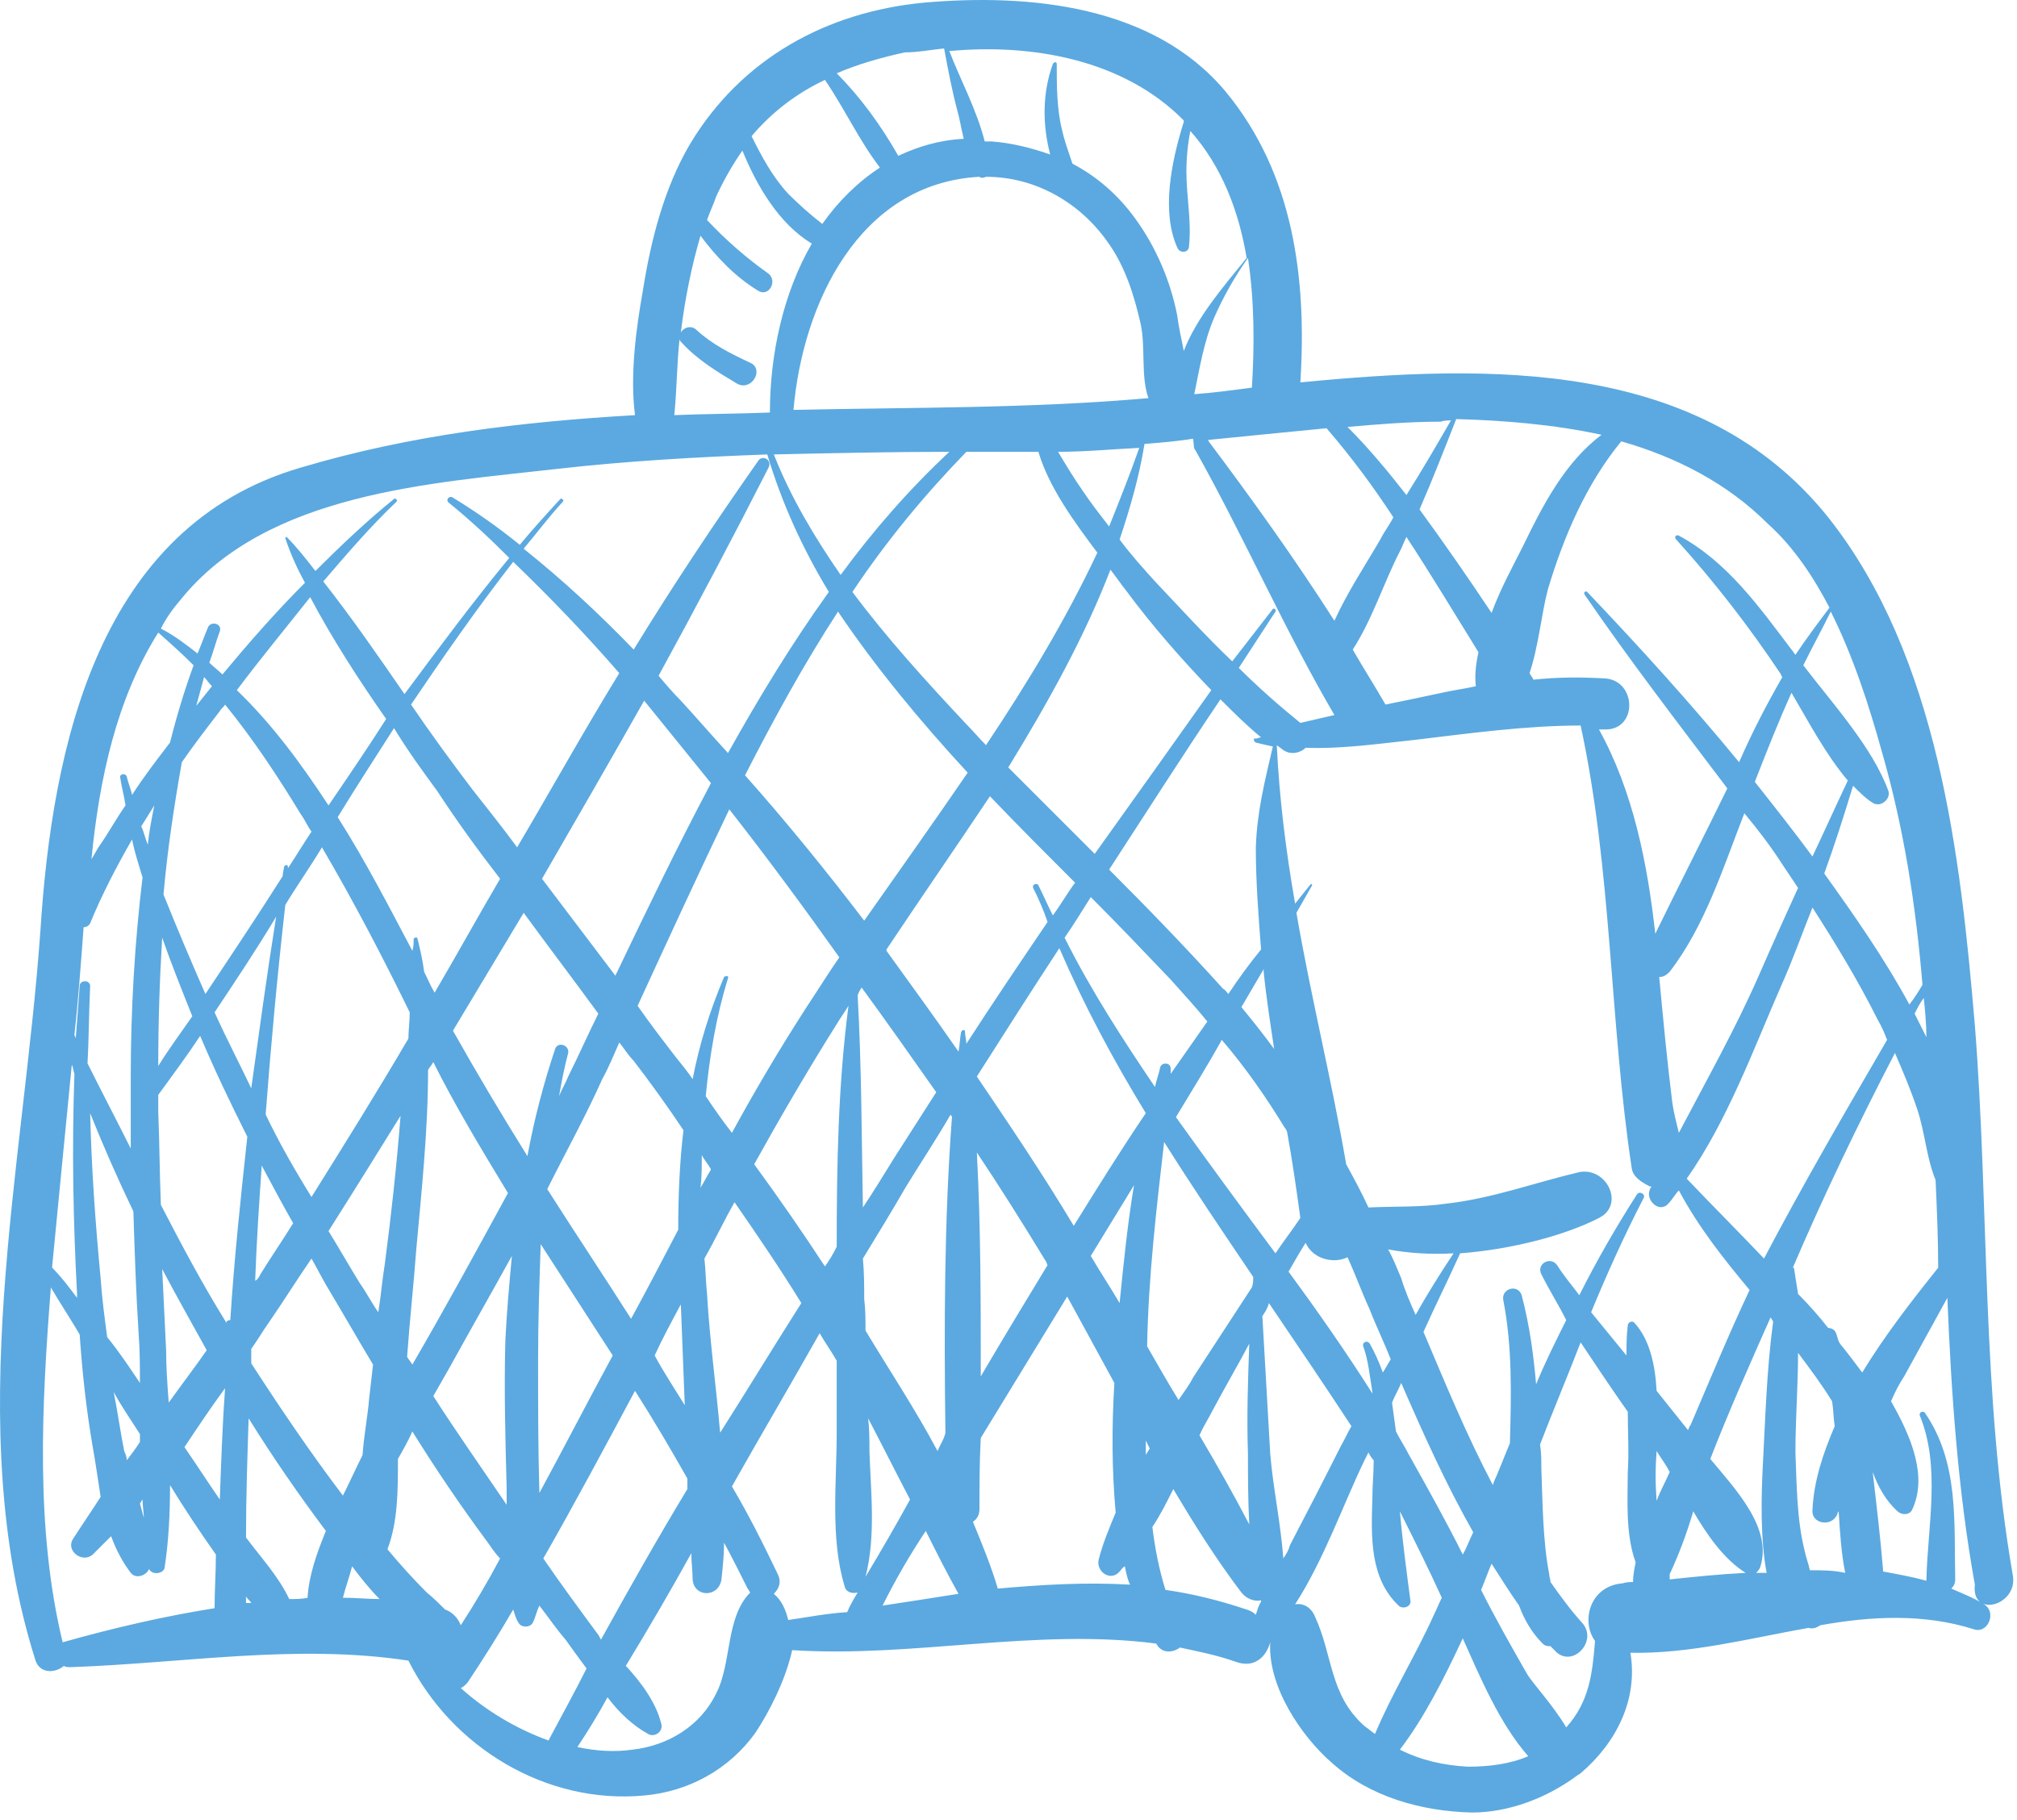 <?xml version="1.0" encoding="UTF-8"?> <svg xmlns="http://www.w3.org/2000/svg" width="154" height="139" viewBox="0 0 154 139" fill="none"><path d="M153.683 120.299C151.283 106.499 151.883 92.199 150.783 78.299C149.683 65.299 147.983 50.099 139.583 39.499C129.883 27.399 113.783 27.799 99.283 29.199C99.783 21.299 98.783 13.299 93.583 6.999C88.083 0.399 78.583 -0.501 70.583 0.199C63.083 0.899 56.583 4.499 52.683 10.999C50.683 14.399 49.683 18.399 49.083 22.199C48.583 24.999 48.083 28.599 48.483 31.699C39.883 32.199 31.383 33.199 22.983 35.699C7.483 40.199 3.983 56.999 3.083 71.099C1.783 89.299 -2.917 108.899 2.683 126.699C2.983 127.799 4.183 127.799 4.883 127.199C4.983 127.299 5.183 127.299 5.383 127.299C14.083 126.999 22.583 125.499 31.183 126.799C34.483 133.399 41.683 137.799 49.183 137.099C52.583 136.799 55.683 135.099 57.683 132.299C58.683 130.799 59.983 128.299 60.483 125.999C69.683 126.599 79.083 124.299 88.283 125.499C88.683 126.299 89.583 126.199 90.083 125.799C91.483 126.099 92.983 126.399 94.383 126.899C95.783 127.399 96.683 126.499 96.983 125.399C96.783 128.799 99.383 132.599 101.683 134.599C104.583 137.199 108.483 138.299 112.383 138.399C115.183 138.399 118.083 137.299 120.383 135.599C120.483 135.499 120.583 135.499 120.683 135.399C123.383 133.099 125.083 129.799 124.483 126.199C128.983 126.299 133.583 125.099 138.083 124.299C138.383 124.399 138.683 124.299 138.983 124.099C142.883 123.399 146.883 123.199 150.683 124.399C151.783 124.799 152.483 123.099 151.483 122.499C150.683 121.999 149.883 121.699 148.983 121.299C149.183 121.099 149.283 120.899 149.283 120.599C149.183 116.199 149.583 111.699 146.983 107.899C146.883 107.699 146.483 107.799 146.583 108.099C148.183 111.999 147.183 116.499 147.083 120.599V120.699C145.983 120.399 144.883 120.199 143.783 119.999C143.583 117.499 143.283 114.999 142.983 112.399C143.383 113.499 143.983 114.599 144.883 115.399C145.183 115.699 145.783 115.699 145.983 115.299C147.183 112.799 145.983 109.799 144.383 106.999C144.683 106.299 144.983 105.699 145.383 105.099C146.483 103.099 147.583 101.099 148.683 99.099C148.983 106.399 149.483 113.799 150.783 120.999C150.483 123.599 154.083 122.599 153.683 120.299ZM147.083 79.199C146.783 78.599 146.483 77.999 146.183 77.399C146.383 76.999 146.583 76.599 146.883 76.199C146.983 77.199 147.083 78.199 147.083 79.199ZM146.783 75.199C146.483 75.699 146.183 76.199 145.783 76.699C143.883 73.199 141.583 69.899 139.283 66.699C140.083 64.499 140.783 62.299 141.483 59.999C141.983 60.499 142.483 60.999 142.983 61.299C143.583 61.699 144.383 60.999 144.183 60.399C142.983 57.099 139.983 53.799 137.683 50.799C138.383 49.399 139.083 48.099 139.783 46.699C141.483 50.099 142.683 53.799 143.683 57.399C145.383 63.299 146.283 69.199 146.783 75.199ZM126.483 110.799C126.783 111.299 127.183 111.799 127.483 112.399C127.183 113.099 126.783 113.799 126.483 114.599C126.383 113.299 126.383 112.099 126.483 110.799ZM124.783 100.999C124.583 100.799 124.283 100.999 124.283 101.199C124.183 101.999 124.183 102.699 124.183 103.499C123.283 102.399 122.383 101.299 121.483 100.199C122.683 97.299 123.983 94.399 125.483 91.499C125.683 91.199 125.183 90.899 124.983 91.199C123.383 93.699 121.883 96.299 120.583 98.899C119.983 98.099 119.383 97.399 118.883 96.599C118.383 95.899 117.283 96.499 117.683 97.299C118.283 98.499 118.983 99.599 119.583 100.799C118.783 102.399 117.983 103.999 117.283 105.699C117.083 103.399 116.783 101.199 116.183 98.899C115.883 97.999 114.583 98.399 114.783 99.299C115.483 102.899 115.383 106.599 115.283 110.199C114.983 110.899 114.683 111.699 114.383 112.399C114.283 112.699 114.083 112.999 113.983 113.399C111.983 109.599 110.383 105.699 108.683 101.699C109.583 99.699 110.583 97.699 111.483 95.699C115.483 95.399 119.583 94.299 122.083 92.999C124.083 91.999 122.683 89.099 120.583 89.499C117.183 90.299 113.983 91.499 110.483 91.899C108.483 92.199 106.483 92.099 104.483 92.199C103.983 91.099 103.383 89.999 102.783 88.899C101.683 82.499 100.083 76.099 98.983 69.699C99.383 68.999 99.783 68.299 100.183 67.599C100.183 67.499 100.083 67.499 100.083 67.499C99.683 67.999 99.283 68.499 98.883 68.999C98.183 64.999 97.683 60.999 97.483 56.899C97.583 56.999 97.783 57.099 97.883 57.199C98.483 57.699 99.283 57.499 99.683 57.099C102.383 57.199 105.183 56.799 107.983 56.499C112.183 55.999 116.483 55.399 120.683 55.399C123.083 66.499 122.883 77.899 124.583 89.199C124.683 89.899 125.383 90.299 125.983 90.599C125.983 90.599 125.983 90.599 126.083 90.599C126.083 90.699 125.983 90.699 125.983 90.799C125.583 91.599 126.683 92.699 127.383 91.899C127.683 91.599 127.883 91.199 128.183 90.899C129.683 93.699 131.583 96.099 133.583 98.499C131.983 101.899 130.583 105.299 129.083 108.799C128.983 108.899 128.983 108.999 128.883 109.199C128.083 108.199 127.283 107.199 126.483 106.199C126.383 104.299 125.983 102.299 124.783 100.999ZM106.583 109.299C106.483 108.599 106.383 107.799 106.283 107.099C106.483 106.599 106.783 106.099 106.983 105.599C108.683 109.499 110.383 113.299 112.483 116.999C112.183 117.599 111.983 118.199 111.683 118.699C110.383 116.099 108.983 113.599 107.583 111.099C107.283 110.499 106.883 109.899 106.583 109.299ZM60.183 123.699C59.983 122.899 59.683 122.199 59.083 121.699C59.483 121.299 59.683 120.799 59.383 120.199C58.283 117.899 57.183 115.699 55.883 113.499C58.083 109.599 60.383 105.699 62.583 101.799C62.983 102.499 63.483 103.199 63.883 103.899C63.883 105.699 63.883 107.499 63.883 109.399C63.883 113.199 63.383 117.499 64.483 121.099C64.583 121.599 65.083 121.699 65.483 121.599C65.183 122.099 64.883 122.599 64.683 123.099C63.083 123.199 61.583 123.499 60.183 123.699ZM41.883 132.899C39.383 131.999 37.083 130.599 35.183 128.899C35.383 128.799 35.483 128.699 35.683 128.499C36.883 126.699 38.083 124.799 39.183 122.899C39.283 123.199 39.383 123.599 39.583 123.899C39.783 124.299 40.483 124.299 40.683 123.899C40.883 123.499 40.983 122.999 41.183 122.599C41.883 123.499 42.483 124.399 43.183 125.199C43.683 125.899 44.183 126.599 44.783 127.399C43.883 129.199 42.883 130.999 41.983 132.699C41.883 132.899 41.883 132.899 41.883 132.899ZM22.083 122.099C21.283 120.399 19.983 118.999 18.783 117.399C18.783 114.399 18.883 111.399 18.983 108.299C20.783 111.199 22.783 114.099 24.883 116.899C24.183 118.599 23.583 120.299 23.483 121.999C23.083 122.099 22.583 122.099 22.083 122.099ZM10.983 115.899C10.883 115.499 10.783 115.199 10.683 114.799C10.783 114.699 10.783 114.599 10.883 114.499C10.883 114.999 10.983 115.499 10.983 115.899ZM9.483 110.799C9.183 109.299 8.983 107.799 8.683 106.299C9.283 107.399 9.983 108.399 10.683 109.499C10.683 109.699 10.683 109.899 10.683 110.099C10.383 110.599 9.983 111.099 9.683 111.499C9.683 111.299 9.583 110.999 9.483 110.799ZM7.683 97.599C7.283 93.399 6.983 89.199 6.883 84.999C7.883 87.499 8.983 89.999 10.183 92.499C10.283 95.599 10.383 98.699 10.583 101.799C10.683 103.099 10.683 104.299 10.683 105.599C9.883 104.399 9.083 103.199 8.183 102.099C7.983 100.599 7.783 99.099 7.683 97.599ZM6.883 75.299C6.883 74.799 6.083 74.799 6.083 75.299C5.983 76.599 5.883 77.999 5.783 79.299C5.783 79.199 5.683 79.099 5.683 78.999C5.983 76.299 6.183 73.499 6.383 70.799C6.583 70.799 6.783 70.699 6.883 70.499C7.783 68.299 8.883 66.199 10.083 64.099C10.283 65.099 10.583 65.999 10.883 66.999C10.283 71.999 9.983 77.099 9.983 82.199C9.983 83.999 9.983 85.899 9.983 87.699C8.883 85.499 7.783 83.399 6.683 81.199C6.783 79.399 6.783 77.399 6.883 75.299ZM12.083 48.299C12.983 49.099 13.883 49.899 14.783 50.799C14.083 52.699 13.483 54.699 12.983 56.699C11.983 57.999 10.983 59.299 10.083 60.699C9.983 60.199 9.783 59.799 9.683 59.299C9.583 58.999 9.083 59.099 9.183 59.399C9.283 60.099 9.483 60.799 9.583 61.499C8.883 62.499 8.283 63.599 7.583 64.599C7.383 64.899 7.183 65.299 6.983 65.599C7.583 59.499 8.883 53.399 12.083 48.299ZM74.783 13.499C74.883 13.599 75.083 13.599 75.283 13.499C79.083 13.499 82.483 15.499 84.583 18.499C85.883 20.299 86.583 22.499 87.083 24.699C87.483 26.499 87.083 28.699 87.683 30.399C78.683 31.199 69.583 31.099 60.583 31.299C61.283 23.199 65.583 13.999 74.783 13.499ZM101.283 32.699C103.183 34.899 104.883 37.199 106.383 39.499C106.083 40.099 105.683 40.599 105.383 41.199C104.283 43.099 102.883 45.199 101.883 47.399C98.883 42.699 95.583 38.099 92.283 33.699C92.283 33.599 92.183 33.599 92.183 33.599C95.183 33.299 98.183 32.999 101.283 32.699ZM112.683 52.399C111.783 52.599 110.983 52.699 110.083 52.899C108.683 53.199 107.283 53.499 105.783 53.799C104.983 52.399 104.083 50.999 103.283 49.599C104.783 47.299 105.683 44.399 106.883 42.099C107.083 41.699 107.183 41.399 107.383 40.999C109.283 43.899 111.083 46.899 112.883 49.799C112.683 50.699 112.583 51.599 112.683 52.399ZM91.283 34.399C94.983 40.999 98.083 48.099 101.883 54.599C100.983 54.799 100.183 54.999 99.283 55.199C97.683 53.899 96.083 52.499 94.583 50.999C95.483 49.599 96.483 48.099 97.383 46.699C97.483 46.599 97.283 46.399 97.183 46.499C96.183 47.799 95.083 49.199 94.083 50.499C92.083 48.599 90.183 46.499 88.283 44.499C87.283 43.399 86.383 42.399 85.483 41.199C86.283 38.799 86.983 36.399 87.383 33.899C88.583 33.799 89.883 33.699 91.083 33.499C91.183 33.899 91.083 34.199 91.283 34.399ZM95.883 56.699C96.283 56.799 96.683 56.899 97.183 56.999C96.583 59.599 95.983 61.899 95.883 64.699C95.883 67.299 96.083 69.899 96.283 72.499C95.383 73.599 94.583 74.699 93.783 75.899C93.683 75.799 93.583 75.599 93.383 75.499C90.583 72.399 87.683 69.399 84.683 66.399C87.483 62.099 90.283 57.699 93.183 53.399C94.183 54.399 95.183 55.399 96.283 56.299C96.183 56.299 95.983 56.399 95.883 56.399C95.683 56.299 95.683 56.599 95.883 56.699ZM96.483 74.199C96.683 76.199 96.983 78.099 97.283 80.099C96.483 78.999 95.683 77.999 94.783 76.899C95.383 75.899 95.883 74.999 96.483 73.999C96.483 74.199 96.483 74.199 96.483 74.199ZM106.983 97.599C106.683 96.899 106.383 96.099 105.983 95.399C107.583 95.699 109.283 95.799 110.983 95.699C109.983 97.199 108.983 98.799 108.083 100.399C107.683 99.499 107.283 98.599 106.983 97.599ZM99.283 92.999C98.683 93.899 97.983 94.799 97.383 95.699C94.783 92.199 92.283 88.799 89.783 85.299C90.983 83.299 92.183 81.399 93.283 79.399C95.083 81.499 96.683 83.799 98.083 86.099C98.183 86.199 98.283 86.399 98.283 86.499C98.683 88.699 98.983 90.799 99.283 92.999ZM79.983 70.399C77.883 73.499 75.783 76.599 73.783 79.699C73.783 79.399 73.683 79.099 73.683 78.799C73.683 78.599 73.483 78.599 73.383 78.799C73.283 79.299 73.283 79.799 73.183 80.299C71.383 77.699 69.483 75.099 67.683 72.599C67.683 72.599 67.683 72.599 67.683 72.499C70.283 68.599 72.983 64.699 75.583 60.799C77.683 62.999 79.883 65.199 82.083 67.399C81.483 68.199 80.983 69.099 80.383 69.899C79.983 69.099 79.683 68.399 79.283 67.599C79.183 67.399 78.783 67.499 78.883 67.799C79.283 68.599 79.683 69.499 79.983 70.399ZM66.383 110.799C66.383 109.999 66.383 109.099 66.283 108.299C67.383 110.399 68.383 112.399 69.483 114.499C68.383 116.499 67.283 118.399 66.083 120.399C66.883 117.299 66.483 113.899 66.383 110.799ZM62.983 96.699C61.283 94.099 59.483 91.499 57.583 88.899C59.583 85.299 61.683 81.699 63.883 78.199C64.183 77.699 64.483 77.299 64.783 76.799C63.983 82.899 63.883 89.099 63.883 95.199C63.583 95.799 63.283 96.299 62.983 96.699ZM35.183 124.099C34.983 123.599 34.583 123.099 33.983 122.899C33.583 122.499 33.083 121.999 32.583 121.599C31.583 120.599 30.583 119.499 29.583 118.299C30.383 116.199 30.383 113.799 30.383 111.399C30.783 110.699 31.183 109.999 31.483 109.299C33.283 112.199 35.183 114.999 37.183 117.699C37.483 118.099 37.783 118.599 38.183 118.999C37.283 120.699 36.283 122.399 35.183 124.099ZM12.883 107.099C12.783 105.799 12.683 104.399 12.683 103.099C12.583 100.999 12.483 98.899 12.383 96.899C13.483 98.999 14.683 101.099 15.783 103.099C14.883 104.399 13.883 105.699 12.883 107.099ZM17.283 100.999C15.483 98.099 13.883 95.099 12.283 91.999C12.183 89.599 12.183 87.299 12.083 84.899C12.083 84.499 12.083 83.999 12.083 83.599C13.183 82.099 14.283 80.599 15.283 79.099C16.383 81.699 17.583 84.199 18.883 86.799C18.383 91.399 17.883 96.099 17.583 100.799C17.383 100.799 17.283 100.899 17.283 100.999ZM12.083 81.399C12.083 78.099 12.183 74.899 12.383 71.599C13.083 73.599 13.883 75.599 14.683 77.599C13.783 78.899 12.883 80.099 12.083 81.399ZM16.383 77.299C17.983 74.899 19.583 72.499 21.083 69.999C20.383 74.399 19.783 78.799 19.183 83.099C18.283 81.199 17.283 79.299 16.383 77.299ZM19.983 88.999C20.783 90.499 21.583 91.999 22.383 93.399C21.583 94.699 20.683 95.999 19.883 97.299C19.783 97.499 19.683 97.699 19.483 97.799C19.583 94.899 19.783 91.899 19.983 88.999ZM20.283 85.099C20.683 79.799 21.183 74.399 21.783 69.099C22.683 67.599 23.683 66.199 24.583 64.699C26.983 68.799 29.183 72.999 31.283 77.299C31.283 77.999 31.183 78.699 31.183 79.299C28.783 83.399 26.283 87.399 23.783 91.399C22.483 89.299 21.283 87.199 20.283 85.099ZM30.583 85.199C30.283 88.999 29.883 92.699 29.383 96.499C29.183 97.699 29.083 98.999 28.883 100.199C28.383 99.499 27.983 98.699 27.483 97.999C26.683 96.699 25.883 95.299 25.083 93.999C26.983 90.999 28.783 88.099 30.583 85.199ZM31.783 95.399C32.183 90.999 32.683 86.299 32.683 81.699C32.783 81.499 32.983 81.299 33.083 81.099C34.783 84.499 36.783 87.799 38.783 91.099C36.383 95.499 33.983 99.899 31.483 104.199C31.383 103.999 31.183 103.799 31.083 103.599C31.283 100.799 31.583 98.099 31.783 95.399ZM38.683 113.599C38.683 113.999 38.683 114.499 38.683 114.899C36.783 112.099 34.883 109.399 33.083 106.599C33.483 105.899 33.883 105.199 34.283 104.499C35.883 101.599 37.483 98.799 39.083 95.899C38.883 98.099 38.683 100.199 38.583 102.399C38.483 106.099 38.583 109.899 38.683 113.599ZM42.383 80.099C41.483 82.799 40.783 85.499 40.283 88.199C40.283 88.199 40.283 88.199 40.283 88.299C38.283 85.099 36.383 81.899 34.583 78.699C36.383 75.699 38.183 72.699 39.983 69.699C41.883 72.299 43.783 74.799 45.683 77.399C44.883 78.999 44.183 80.599 43.383 82.199C43.183 82.699 42.883 83.199 42.683 83.699C42.883 82.599 43.083 81.499 43.383 80.399C43.483 79.799 42.583 79.499 42.383 80.099ZM41.183 113.999C41.083 110.599 41.083 107.199 41.083 103.799C41.083 100.899 41.183 97.899 41.283 94.999C43.083 97.799 44.983 100.699 46.783 103.499C44.883 106.999 43.083 110.499 41.183 113.999ZM41.783 90.799C43.183 87.999 44.683 85.299 45.983 82.399C46.483 81.499 46.883 80.499 47.283 79.599C47.683 80.099 47.983 80.599 48.383 80.999C49.683 82.699 50.983 84.499 52.183 86.299C51.883 88.799 51.783 91.399 51.783 93.899C50.583 96.199 49.383 98.499 48.183 100.699C46.083 97.399 43.883 94.099 41.783 90.799ZM53.583 88.199C53.783 88.599 54.083 88.899 54.283 89.299C53.983 89.799 53.783 90.199 53.483 90.699C53.583 89.899 53.583 88.999 53.583 88.199ZM51.983 99.599C52.083 102.199 52.183 104.699 52.283 107.299C51.483 105.999 50.683 104.799 49.983 103.499C50.583 102.199 51.283 100.899 51.983 99.599ZM53.983 98.799C53.883 97.899 53.883 96.999 53.783 96.099C54.583 94.699 55.283 93.199 56.083 91.799C57.883 94.399 59.583 96.899 61.183 99.499C59.083 102.799 57.083 106.099 54.983 109.399C54.683 105.899 54.183 102.299 53.983 98.799ZM65.483 75.999C65.583 75.699 65.683 75.599 65.783 75.399C67.683 77.999 69.583 80.699 71.483 83.399C70.383 85.099 69.383 86.699 68.283 88.399C67.483 89.699 66.683 90.999 65.883 92.199C65.783 86.799 65.783 81.399 65.483 75.999ZM83.583 65.199C81.383 62.999 79.183 60.799 76.983 58.599C79.983 53.699 82.783 48.699 84.783 43.499C85.183 43.999 85.583 44.599 85.983 45.099C87.983 47.799 90.183 50.299 92.483 52.699C89.583 56.799 86.583 60.999 83.583 65.199ZM83.283 68.499C85.383 70.599 87.383 72.699 89.383 74.799C90.283 75.799 91.283 76.899 92.183 77.999C91.283 79.299 90.283 80.699 89.383 81.999C89.383 81.899 89.383 81.699 89.383 81.599C89.383 81.099 88.683 81.099 88.583 81.499C88.483 81.999 88.283 82.499 88.183 82.999C85.683 79.299 83.283 75.599 81.283 71.599C81.983 70.599 82.583 69.599 83.283 68.499ZM84.683 40.199C83.983 39.299 83.283 38.399 82.683 37.499C81.983 36.499 81.383 35.499 80.783 34.499C82.883 34.499 84.883 34.299 86.983 34.199C86.283 36.199 85.483 38.199 84.683 40.199ZM72.483 34.499C69.383 37.399 66.683 40.499 64.183 43.899C62.183 40.999 60.383 37.999 59.083 34.699C63.583 34.599 68.083 34.499 72.483 34.499ZM73.783 34.499C75.583 34.499 77.383 34.499 79.183 34.499H79.283C80.083 37.199 81.983 39.799 83.783 42.199C81.383 47.299 78.483 52.099 75.283 56.899C74.783 56.399 74.283 55.799 73.783 55.299C70.783 52.099 67.683 48.699 65.083 45.199C67.683 41.299 70.583 37.799 73.783 34.499ZM73.883 58.999C71.283 62.799 68.583 66.599 65.983 70.299C63.083 66.499 60.083 62.799 56.883 59.199C59.083 54.899 61.383 50.699 63.983 46.699C66.883 50.999 70.283 55.099 73.883 58.999ZM64.083 73.099C63.183 74.399 62.383 75.699 61.583 76.899C59.583 79.999 57.683 83.199 55.883 86.499C55.183 85.599 54.483 84.599 53.883 83.699C54.183 80.599 54.683 77.599 55.583 74.699C55.683 74.499 55.383 74.499 55.283 74.599C54.183 77.199 53.383 79.799 52.883 82.399C52.483 81.799 51.983 81.199 51.583 80.699C50.583 79.399 49.583 78.099 48.683 76.799C50.983 71.799 53.283 66.799 55.683 61.799C58.583 65.499 61.383 69.299 64.083 73.099ZM46.983 74.499C45.083 71.999 43.283 69.599 41.383 67.099C43.983 62.599 46.583 58.099 49.183 53.499C50.883 55.599 52.583 57.699 54.283 59.799C51.683 64.699 49.283 69.699 46.983 74.499ZM39.483 64.699C38.383 63.199 37.183 61.699 36.083 60.299C34.483 58.199 32.883 55.999 31.383 53.799C33.883 50.099 36.383 46.499 39.183 42.899C41.983 45.599 44.683 48.399 47.283 51.399C44.583 55.799 42.083 60.299 39.483 64.699ZM33.383 60.399C34.883 62.699 36.483 64.899 38.183 67.099C36.483 69.999 34.883 72.899 33.183 75.799C32.883 75.299 32.683 74.799 32.383 74.199C32.283 73.399 32.083 72.499 31.883 71.699C31.883 71.499 31.583 71.599 31.583 71.699C31.583 71.999 31.583 72.299 31.483 72.599C29.683 69.199 27.883 65.699 25.783 62.399C27.183 60.099 28.683 57.799 30.083 55.599C31.183 57.399 32.283 58.899 33.383 60.399ZM25.083 61.499C22.983 58.299 20.783 55.299 18.083 52.699C19.883 50.299 21.783 47.999 23.683 45.599C25.383 48.799 27.383 51.899 29.483 54.899C28.083 57.099 26.583 59.299 25.083 61.499ZM22.983 62.199C23.283 62.599 23.483 63.099 23.783 63.499C23.183 64.399 22.583 65.399 21.983 66.299C21.983 66.299 21.983 66.299 21.983 66.199C21.983 65.999 21.783 65.999 21.683 66.199C21.683 66.399 21.583 66.599 21.583 66.899C19.683 69.899 17.683 72.899 15.683 75.899C14.583 73.399 13.483 70.799 12.483 68.299C12.783 64.899 13.283 61.599 13.883 58.199C14.783 56.899 15.783 55.599 16.783 54.299C16.883 54.099 17.083 53.999 17.183 53.799C19.383 56.499 21.283 59.399 22.983 62.199ZM11.283 64.499C11.083 63.999 10.983 63.499 10.783 63.099C11.083 62.599 11.483 61.999 11.783 61.499C11.583 62.499 11.383 63.499 11.283 64.499ZM14.983 53.899C15.183 53.199 15.383 52.399 15.583 51.699C15.783 51.899 15.983 52.199 16.183 52.399C15.783 52.899 15.383 53.399 14.983 53.899ZM17.183 105.999C16.983 108.799 16.883 111.699 16.783 114.499C15.883 113.199 14.983 111.799 14.083 110.499C15.083 108.999 16.083 107.499 17.183 105.999ZM18.783 121.899C18.883 122.099 19.083 122.199 19.183 122.399C19.083 122.399 18.883 122.399 18.783 122.399C18.783 122.299 18.783 122.099 18.783 121.899ZM19.183 104.099C19.183 103.699 19.183 103.299 19.183 102.999C19.683 102.299 20.083 101.599 20.583 100.899C21.683 99.299 22.683 97.699 23.783 96.099C24.183 96.799 24.483 97.399 24.883 98.099C26.083 100.099 27.283 102.199 28.483 104.199C28.383 105.099 28.283 105.899 28.183 106.799C28.083 108.099 27.783 109.599 27.683 111.099C27.183 112.099 26.683 113.199 26.183 114.199C23.683 110.899 21.383 107.499 19.183 104.099ZM45.583 124.699C44.183 122.799 42.783 120.899 41.483 118.999C43.883 114.799 46.183 110.499 48.483 106.199C49.883 108.399 51.183 110.599 52.483 112.899C52.483 113.199 52.483 113.399 52.483 113.699C50.183 117.499 47.983 121.399 45.883 125.199C45.783 124.999 45.683 124.799 45.583 124.699ZM70.683 116.899C71.483 118.499 72.283 120.099 73.183 121.699C71.283 121.999 69.383 122.299 67.383 122.599C68.383 120.599 69.483 118.699 70.683 116.899ZM71.583 110.799C69.883 107.599 67.883 104.599 66.083 101.599C66.083 100.799 66.083 99.999 65.983 99.199C65.983 98.199 65.983 97.199 65.883 96.099C66.983 94.299 68.083 92.499 69.183 90.599C70.283 88.799 71.483 86.999 72.583 85.099C72.583 85.199 72.683 85.199 72.683 85.299C72.083 93.299 72.083 101.399 72.183 109.399C72.083 109.899 71.783 110.299 71.583 110.799ZM74.583 87.999C76.383 90.699 78.083 93.399 79.783 96.199C79.883 96.299 79.883 96.399 79.983 96.599C78.283 99.399 76.583 102.199 74.883 105.099C74.883 99.299 74.883 93.599 74.583 87.999ZM74.583 82.199C76.683 78.899 78.783 75.599 80.883 72.399C82.783 76.799 84.983 80.899 87.483 84.999C85.583 87.799 83.783 90.699 81.983 93.599C79.583 89.599 77.083 85.899 74.583 82.199ZM86.583 90.499C86.083 93.499 85.783 96.499 85.483 99.499C84.783 98.299 83.983 97.099 83.283 95.899C84.383 94.099 85.483 92.299 86.583 90.499ZM87.583 102.799C87.683 97.499 88.283 92.399 88.883 87.199C91.083 90.699 93.383 94.099 95.683 97.499C95.683 97.799 95.683 97.999 95.583 98.299C94.083 100.599 92.583 102.899 91.083 105.199C90.783 105.799 90.383 106.299 89.983 106.899C89.183 105.599 88.383 104.199 87.583 102.799ZM87.783 110.599C87.683 110.799 87.583 110.899 87.483 111.099C87.483 110.699 87.483 110.399 87.483 109.999C87.583 110.199 87.683 110.399 87.783 110.599ZM92.583 107.699C93.483 105.999 94.483 104.299 95.383 102.599C95.283 105.399 95.183 108.199 95.283 110.999C95.283 112.699 95.283 114.499 95.383 116.399C94.183 114.099 92.883 111.799 91.583 109.599C91.883 108.899 92.283 108.299 92.583 107.699ZM97.983 118.999C97.783 116.299 97.183 113.499 96.983 110.999C96.783 107.499 96.583 103.999 96.383 100.499C96.583 100.199 96.783 99.899 96.883 99.499C98.983 102.599 101.083 105.699 103.183 108.899C102.883 109.399 102.683 109.899 102.383 110.399C101.083 112.999 99.783 115.499 98.483 117.999C98.383 118.399 98.183 118.699 97.983 118.999ZM98.383 97.099C98.783 96.399 99.183 95.699 99.683 94.899C100.283 96.199 101.883 96.499 102.883 95.999C103.483 97.299 103.983 98.699 104.583 99.999C105.083 101.299 105.683 102.499 106.183 103.799C105.983 104.099 105.783 104.499 105.583 104.799C105.283 103.999 104.983 103.299 104.583 102.599C104.383 102.299 103.983 102.499 104.083 102.799C104.483 103.899 104.583 105.099 104.783 106.299C104.783 106.299 104.783 106.299 104.783 106.399C102.683 103.099 100.583 100.099 98.383 97.099ZM138.383 65.399C136.983 63.499 135.483 61.599 133.983 59.699C134.883 57.399 135.783 55.099 136.783 52.899C138.083 55.099 139.383 57.599 141.083 59.599C140.183 61.499 139.283 63.499 138.383 65.399ZM136.083 65.999C136.483 66.599 136.883 67.199 137.283 67.799C136.283 69.999 135.283 72.199 134.283 74.499C132.483 78.599 130.283 82.499 128.183 86.499C127.983 85.699 127.783 84.899 127.683 84.199C127.283 80.999 126.983 77.799 126.683 74.599C126.983 74.599 127.183 74.499 127.483 74.199C130.183 70.699 131.583 66.199 133.183 62.099C134.183 63.299 135.183 64.599 136.083 65.999ZM127.483 120.199C128.183 118.699 128.783 117.099 129.283 115.399C130.383 117.299 131.683 119.099 133.283 120.099C131.283 120.199 129.383 120.399 127.483 120.599C127.483 120.399 127.483 120.299 127.483 120.199ZM130.583 111.399C131.983 107.799 133.583 104.199 135.183 100.599C135.283 100.699 135.283 100.799 135.383 100.899C134.883 104.599 134.783 108.399 134.583 112.099C134.483 114.199 134.383 117.399 134.883 120.099C134.583 120.099 134.383 120.099 134.083 120.099C134.183 119.999 134.283 119.899 134.383 119.699C135.383 116.699 132.483 113.699 130.583 111.399ZM134.683 96.099C132.783 94.099 130.783 92.099 128.783 89.999C131.883 85.599 133.883 80.099 135.983 75.299C136.883 73.299 137.583 71.299 138.383 69.299C140.183 72.099 141.883 74.899 143.383 77.899C143.683 78.399 143.883 78.899 144.083 79.399C140.883 84.899 137.683 90.399 134.683 96.099ZM139.683 46.399C138.783 47.599 137.883 48.799 137.083 49.999C136.983 49.899 136.883 49.699 136.783 49.599C134.283 46.299 131.883 42.899 128.183 40.899C127.983 40.799 127.783 40.999 127.983 41.199C130.883 44.399 133.583 47.899 135.983 51.499C135.983 51.599 136.083 51.699 136.083 51.699C134.883 53.799 133.783 55.899 132.783 58.199C129.083 53.699 125.183 49.399 121.183 45.199C121.083 45.099 120.883 45.199 120.983 45.399C124.483 50.499 128.183 55.299 131.883 60.199C130.083 63.899 128.183 67.599 126.383 71.299C125.783 65.899 124.683 60.399 122.083 55.699C122.183 55.699 122.383 55.699 122.483 55.699C125.083 55.799 124.983 51.899 122.483 51.799C120.683 51.699 118.883 51.699 117.083 51.899C116.983 51.699 116.883 51.599 116.783 51.399C117.483 49.299 117.683 46.899 118.183 44.999C119.383 40.999 121.083 36.999 123.783 33.699C127.983 34.899 131.883 36.899 134.983 39.999C136.983 41.799 138.483 44.099 139.683 46.399ZM122.283 33.199C119.483 35.299 117.783 38.599 116.283 41.699C115.583 43.099 114.583 44.899 113.883 46.799C112.083 44.099 110.283 41.499 108.383 38.899C109.383 36.599 110.283 34.299 111.183 31.999C114.783 32.099 118.583 32.399 122.283 33.199ZM110.783 32.099C109.683 33.999 108.583 35.899 107.383 37.799C105.983 35.999 104.483 34.199 102.883 32.599C105.183 32.399 107.583 32.199 109.983 32.199C110.283 32.099 110.583 32.099 110.783 32.099ZM91.183 30.099C91.583 28.199 91.883 26.199 92.683 24.299C93.383 22.699 94.283 21.099 95.283 19.699C95.783 22.999 95.783 26.399 95.583 29.599C94.083 29.799 92.583 29.999 91.183 30.099ZM90.283 9.099C90.383 9.199 90.383 9.199 90.383 9.299C89.383 12.499 88.683 16.199 89.883 18.899C90.083 19.399 90.783 19.299 90.783 18.799C90.983 16.899 90.583 14.999 90.583 13.099C90.583 12.099 90.683 10.999 90.883 9.999C93.283 12.699 94.583 16.099 95.183 19.699C93.483 21.799 91.383 24.199 90.383 26.799C90.183 25.799 89.983 24.899 89.883 24.099C89.383 21.499 88.283 18.899 86.683 16.699C85.383 14.899 83.783 13.499 81.883 12.499C81.583 11.599 81.283 10.799 81.083 9.899C80.683 8.299 80.683 6.499 80.683 4.899C80.683 4.699 80.483 4.699 80.383 4.899C79.583 7.099 79.583 9.499 80.183 11.799C78.783 11.299 77.183 10.899 75.683 10.799C75.483 10.799 75.383 10.799 75.183 10.799C74.583 8.399 73.283 5.999 72.483 3.899C78.883 3.299 85.783 4.599 90.283 9.099ZM72.083 3.699C72.383 5.299 72.683 6.899 73.083 8.399C73.283 9.099 73.383 9.799 73.583 10.599C71.683 10.699 70.083 11.199 68.583 11.899C67.283 9.599 65.683 7.399 63.883 5.599C65.483 4.899 67.283 4.399 69.083 3.999C70.083 3.999 71.083 3.799 72.083 3.699ZM62.983 6.099C64.483 8.299 65.583 10.699 67.183 12.799C65.483 13.899 63.983 15.399 62.783 17.099C61.883 16.399 60.983 15.599 60.183 14.799C58.983 13.499 58.183 11.999 57.383 10.399C58.983 8.499 60.883 7.099 62.983 6.099ZM51.883 25.899C51.883 25.999 51.983 26.099 52.083 26.199C53.283 27.499 54.783 28.399 56.283 29.299C57.383 29.899 58.383 28.199 57.283 27.699C55.783 26.999 54.383 26.299 53.183 25.199C52.783 24.799 52.183 24.999 51.983 25.399C52.283 22.899 52.783 20.399 53.483 17.999C54.683 19.599 56.083 21.099 57.883 22.199C58.683 22.699 59.383 21.499 58.683 20.899C56.983 19.699 55.383 18.299 53.983 16.799C54.183 16.199 54.483 15.599 54.683 14.999C55.283 13.699 55.983 12.499 56.683 11.499C57.783 14.199 59.483 17.099 61.983 18.599C59.783 22.399 58.783 27.099 58.783 31.499C56.283 31.599 53.883 31.599 51.483 31.699C51.683 29.699 51.683 27.699 51.883 25.899ZM13.783 45.799C20.383 37.599 32.983 36.899 42.583 35.799C47.883 35.199 53.183 34.899 58.583 34.699C59.683 38.399 61.283 41.899 63.283 45.199C60.483 49.099 57.983 53.199 55.583 57.499C54.383 56.199 53.183 54.799 51.983 53.499C51.383 52.899 50.783 52.199 50.283 51.599C53.183 46.299 55.983 40.999 58.683 35.699C58.983 35.099 58.183 34.699 57.883 35.199C54.583 39.899 51.383 44.699 48.383 49.599C45.783 46.899 42.983 44.299 39.983 41.899C40.983 40.699 41.883 39.499 42.983 38.299C43.083 38.199 42.883 37.999 42.783 38.099C41.683 39.299 40.683 40.399 39.683 41.599C38.083 40.299 36.383 39.099 34.583 37.999C34.283 37.799 33.983 38.199 34.283 38.399C35.883 39.699 37.383 41.099 38.883 42.599C36.083 45.999 33.483 49.499 30.883 52.999C28.883 50.099 26.883 47.199 24.683 44.399C26.483 42.299 28.283 40.199 30.283 38.299C30.383 38.199 30.183 37.999 30.083 38.099C27.983 39.799 25.983 41.699 24.083 43.599C23.383 42.699 22.683 41.799 21.883 40.999C21.883 40.999 21.783 40.999 21.783 41.099C22.183 42.299 22.683 43.399 23.283 44.499C21.083 46.699 18.983 49.099 16.983 51.499C16.683 51.199 16.283 50.899 15.983 50.599C16.283 49.799 16.483 48.999 16.783 48.199C16.983 47.599 16.083 47.399 15.883 47.899C15.583 48.599 15.383 49.199 15.083 49.899C14.183 49.199 13.283 48.499 12.283 47.999C12.683 47.199 13.183 46.499 13.783 45.799ZM5.483 81.299C5.583 81.499 5.583 81.699 5.683 81.999C5.483 87.599 5.583 93.199 5.883 98.799C5.883 98.899 5.883 98.999 5.883 99.099C5.283 98.299 4.683 97.499 3.983 96.799V96.699C4.483 91.499 4.983 86.399 5.483 81.299ZM4.783 125.399C2.683 116.699 3.183 107.299 3.883 98.299C4.583 99.499 5.383 100.699 6.083 101.899C6.283 104.799 6.583 107.599 7.083 110.499C7.283 111.599 7.483 112.999 7.683 114.299C6.983 115.399 6.283 116.399 5.583 117.499C4.983 118.399 6.283 119.399 7.083 118.699C7.583 118.199 7.983 117.799 8.483 117.299C8.883 118.399 9.383 119.299 9.983 120.099C10.383 120.599 11.183 120.299 11.383 119.799C11.583 120.299 12.583 120.199 12.583 119.599C12.883 117.599 12.983 115.499 12.983 113.399C14.083 115.199 15.283 116.999 16.483 118.699C16.483 120.099 16.383 121.399 16.383 122.799C12.583 123.399 8.683 124.299 4.783 125.399ZM26.183 121.999C26.383 121.199 26.683 120.399 26.883 119.599C27.483 120.399 28.183 121.299 28.983 122.099C28.083 122.099 27.183 121.999 26.183 121.999ZM54.683 129.299C53.483 131.799 50.983 133.299 48.283 133.599C46.883 133.799 45.483 133.699 44.083 133.399C44.883 132.199 45.683 130.899 46.383 129.599C47.283 130.799 48.383 131.799 49.483 132.399C49.983 132.699 50.683 132.199 50.483 131.599C50.083 129.999 48.983 128.499 47.783 127.199C49.483 124.399 51.183 121.499 52.783 118.599C52.783 119.299 52.883 119.899 52.883 120.599C52.983 121.999 54.883 121.999 55.083 120.599C55.183 119.699 55.283 118.699 55.283 117.799C55.883 118.899 56.483 120.099 57.083 121.299C57.183 121.399 57.183 121.499 57.283 121.599C55.383 123.499 55.883 126.999 54.683 129.299ZM76.183 121.299C75.683 119.599 74.983 117.899 74.283 116.199C74.583 115.999 74.783 115.699 74.783 115.199C74.783 113.399 74.783 111.599 74.883 109.799C77.083 106.199 79.283 102.599 81.483 98.999C82.683 101.199 83.883 103.399 85.083 105.599C84.883 108.899 84.883 112.199 85.183 115.499C84.683 116.699 84.183 117.899 83.883 119.099C83.683 119.999 84.783 120.799 85.483 119.999C85.583 119.899 85.683 119.699 85.883 119.599C85.983 120.099 86.083 120.599 86.283 120.999C82.883 120.799 79.583 120.999 76.183 121.299ZM88.983 121.399C88.483 119.799 88.183 118.199 87.983 116.599C88.583 115.699 89.083 114.699 89.583 113.699C91.183 116.399 92.883 119.099 94.783 121.599C95.183 122.099 95.783 122.299 96.283 122.199V122.299C96.083 122.599 95.983 122.999 95.883 123.299C95.683 123.099 95.483 122.999 95.183 122.899C93.083 122.199 91.083 121.699 88.983 121.399ZM100.383 123.399C100.083 122.699 99.483 122.399 98.883 122.499C101.083 119.099 102.583 114.799 104.183 111.499C104.283 111.299 104.383 111.099 104.483 110.899C104.583 111.099 104.683 111.299 104.883 111.499C104.883 112.499 104.783 113.399 104.783 114.399C104.683 117.399 104.583 120.499 106.783 122.599C107.083 122.899 107.783 122.699 107.683 122.199C107.383 119.899 107.083 117.699 106.883 115.399C107.983 117.599 109.083 119.799 110.083 121.999C109.883 122.399 109.683 122.899 109.483 123.299C108.083 126.399 106.283 129.299 104.983 132.399C104.683 132.199 104.483 131.999 104.183 131.799C101.483 129.399 101.783 126.399 100.383 123.399ZM106.883 133.599C108.783 131.099 110.283 128.099 111.683 125.099C112.983 127.999 114.483 131.599 116.683 134.099C115.283 134.699 113.683 134.899 112.083 134.899C110.183 134.799 108.483 134.399 106.883 133.599ZM119.583 131.899C118.583 130.199 116.983 128.499 116.583 127.799C115.383 125.699 114.183 123.599 113.083 121.399C113.383 120.699 113.583 120.099 113.883 119.399C114.583 120.499 115.283 121.599 115.983 122.599C116.383 123.699 116.983 124.699 117.783 125.499C117.983 125.699 118.183 125.699 118.383 125.699C118.483 125.799 118.583 125.899 118.683 125.999C119.983 127.499 122.083 125.299 120.783 123.899C119.883 122.899 119.083 121.799 118.383 120.799C118.383 120.599 118.283 120.399 118.283 120.199C117.783 117.599 117.783 114.699 117.683 112.099C117.683 111.499 117.683 110.899 117.583 110.299C118.583 107.699 119.683 105.099 120.683 102.499C121.883 104.299 123.083 106.099 124.283 107.799C124.283 109.399 124.383 110.899 124.283 112.399C124.283 114.399 124.083 117.099 124.883 119.299C124.783 119.799 124.683 120.299 124.683 120.799C124.483 120.799 124.183 120.799 123.883 120.899C121.383 121.099 120.683 123.799 121.783 125.299C121.583 127.699 121.383 129.899 119.583 131.899ZM138.183 119.899C138.083 119.399 137.883 118.899 137.783 118.399C137.183 115.999 137.183 113.399 137.083 110.899C137.083 108.399 137.283 105.799 137.283 103.299C138.183 104.499 139.083 105.699 139.883 106.999C139.983 107.599 139.983 108.299 140.083 108.899C139.183 110.999 138.483 113.099 138.383 115.299C138.283 116.299 139.683 116.599 140.183 115.799C140.283 115.699 140.283 115.499 140.383 115.399C140.483 116.999 140.583 118.599 140.883 120.099C139.983 119.899 139.083 119.899 138.183 119.899ZM142.183 104.799C141.583 103.999 140.983 103.199 140.483 102.599C140.483 102.499 140.383 102.499 140.383 102.399C140.283 102.199 140.283 101.999 140.183 101.799C140.083 101.499 139.783 101.399 139.583 101.399C138.883 100.499 138.083 99.599 137.283 98.799C137.183 98.199 137.083 97.499 136.983 96.899C136.983 96.799 136.983 96.799 136.883 96.799C139.283 91.199 141.883 85.799 144.683 80.399C145.283 81.799 145.883 83.199 146.383 84.699C146.983 86.499 147.083 88.399 147.783 90.099C147.883 92.299 147.983 94.599 147.983 96.799C145.983 99.299 143.883 101.999 142.183 104.799Z" fill="#5BA9E0"></path></svg> 